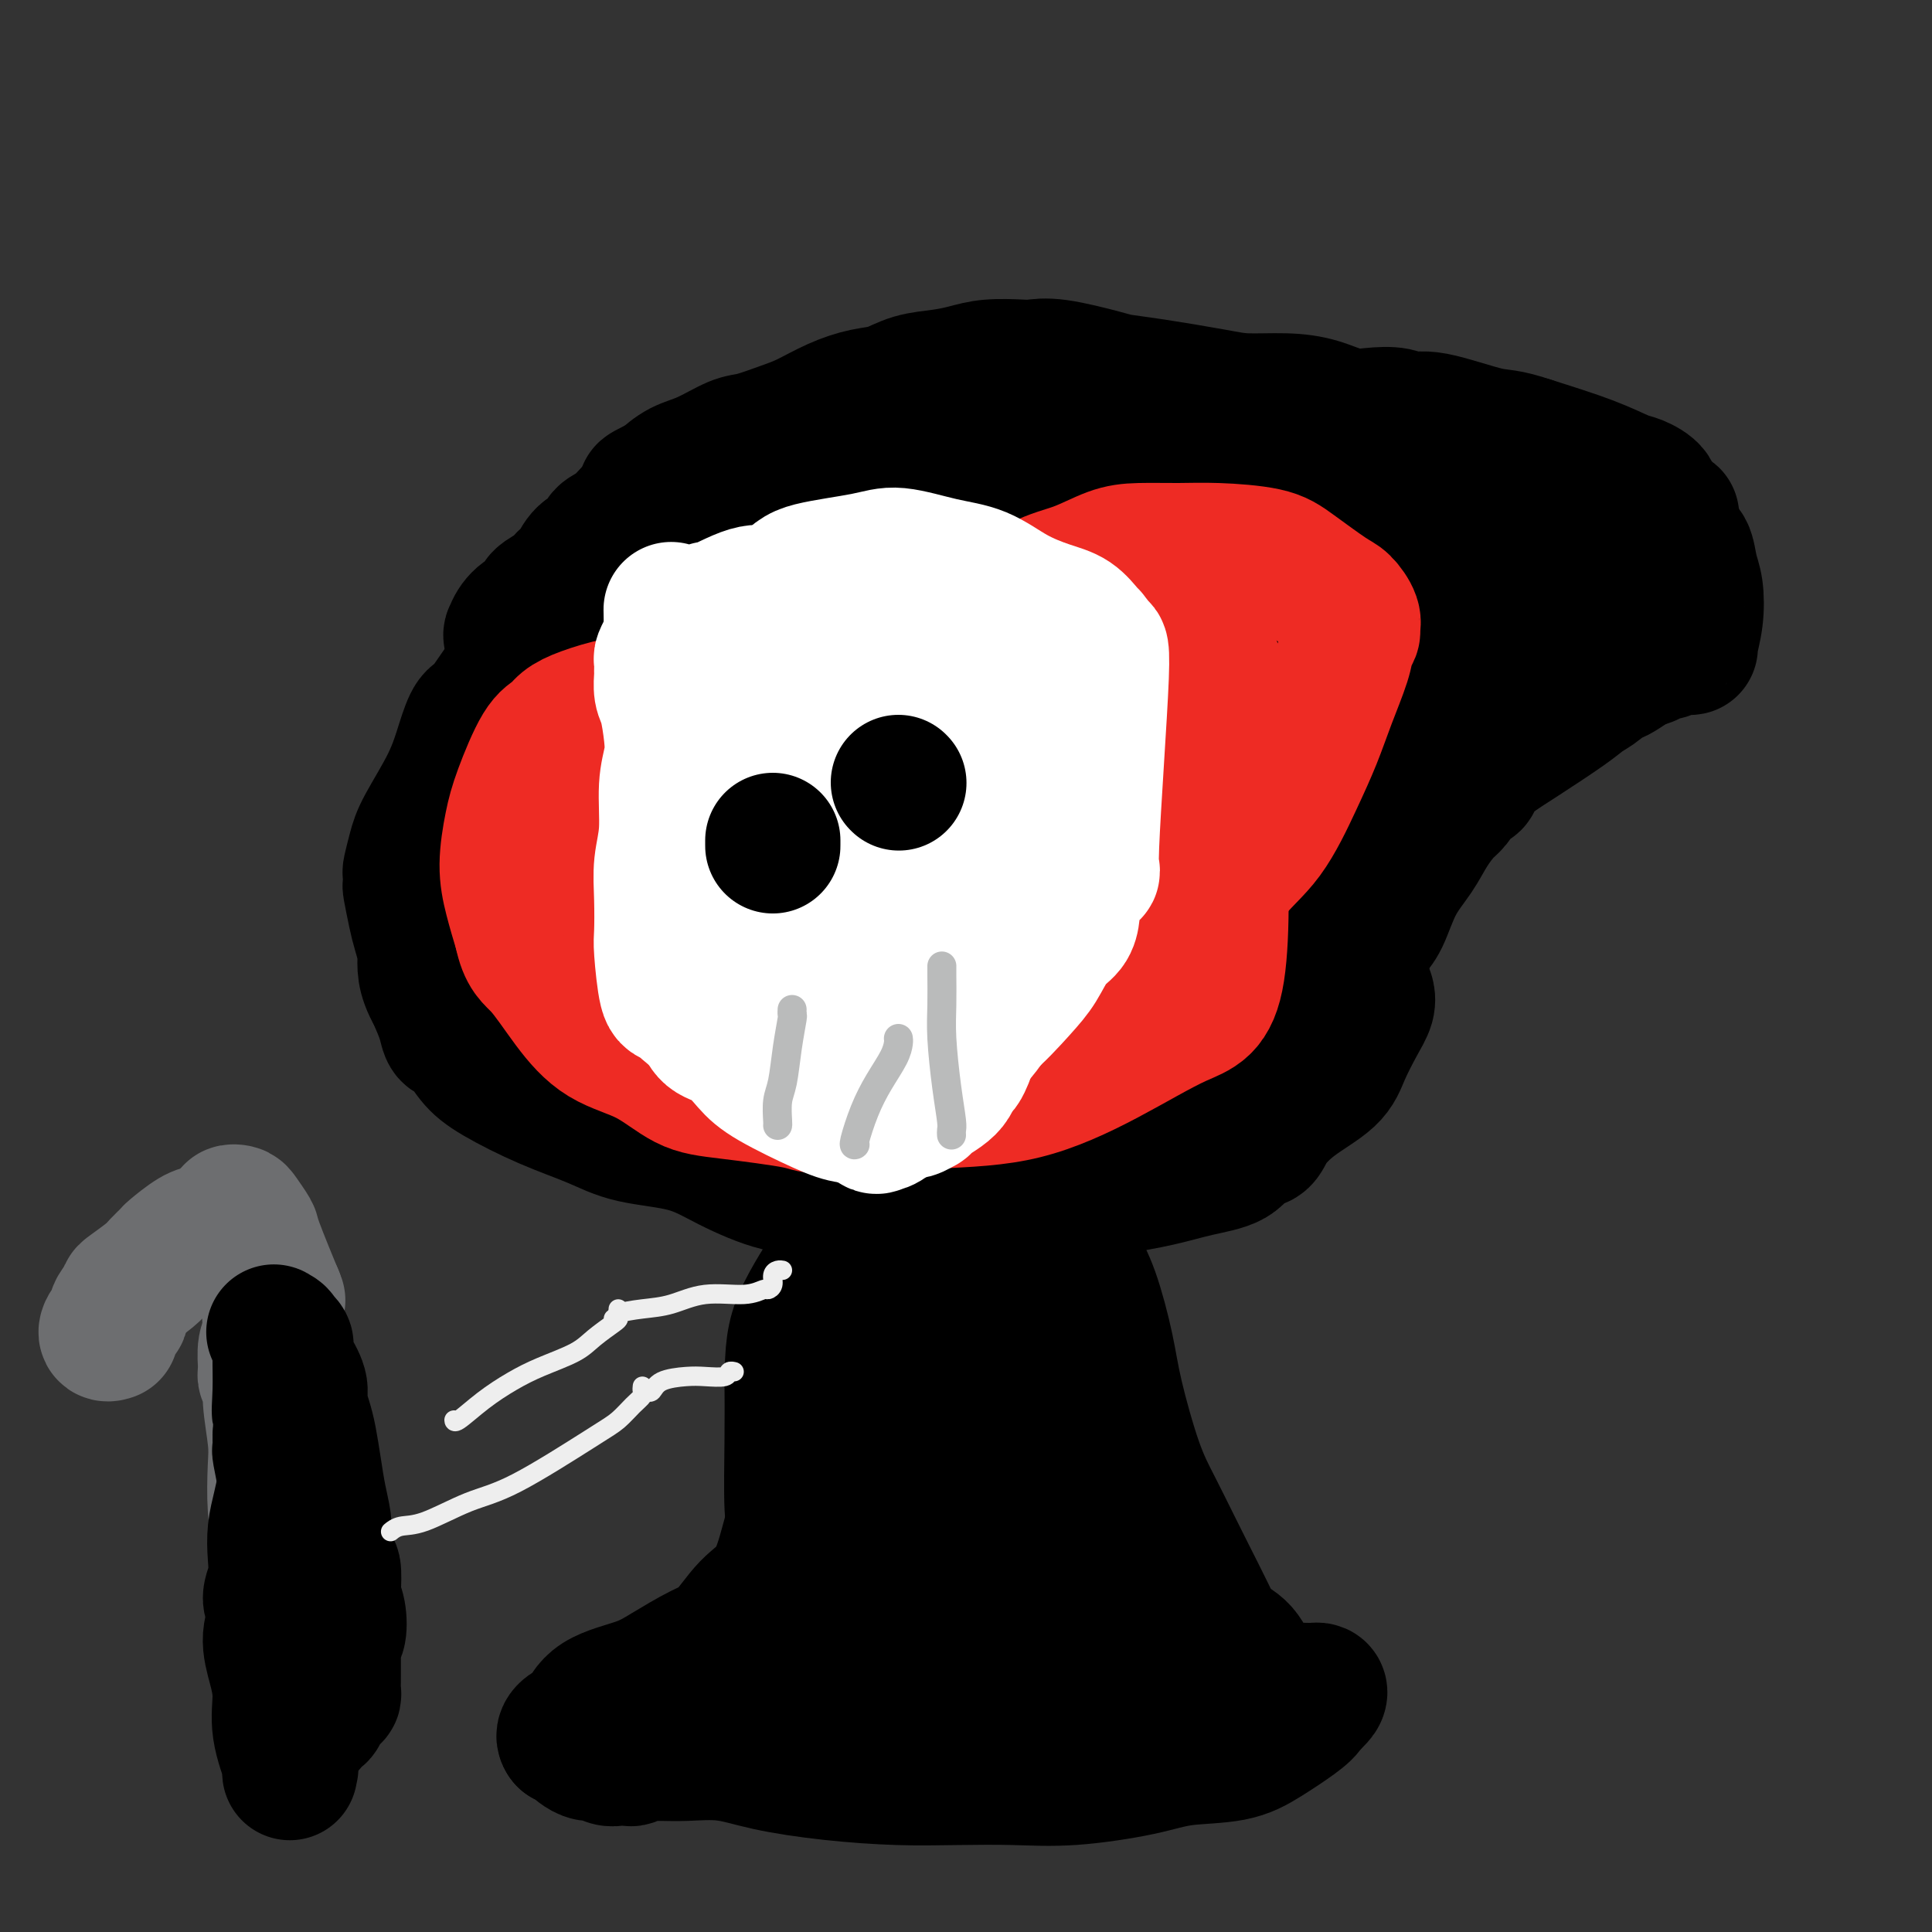 <svg viewBox='0 0 400 400' version='1.1' xmlns='http://www.w3.org/2000/svg' xmlns:xlink='http://www.w3.org/1999/xlink'><rect x="0" y="0" width="400" height="400" fill="#333333" stroke="none"/><g fill='none' stroke='#000000' stroke-width='28' stroke-linecap='round' stroke-linejoin='round'><path d='M283,206c-0.039,-0.145 -0.079,-0.291 0,0c0.079,0.291 0.276,1.017 0,2c-0.276,0.983 -1.026,2.223 -2,4c-0.974,1.777 -2.171,4.091 -3,6c-0.829,1.909 -1.290,3.413 -3,5c-1.710,1.587 -4.671,3.258 -7,5c-2.329,1.742 -4.028,3.555 -5,5c-0.972,1.445 -1.218,2.523 -2,3c-0.782,0.477 -2.100,0.354 -3,1c-0.900,0.646 -1.381,2.062 -3,3c-1.619,0.938 -4.375,1.399 -7,2c-2.625,0.601 -5.117,1.341 -8,2c-2.883,0.659 -6.155,1.235 -11,2c-4.845,0.765 -11.262,1.717 -14,2c-2.738,0.283 -1.796,-0.104 -4,0c-2.204,0.104 -7.553,0.700 -11,1c-3.447,0.300 -4.990,0.304 -7,0c-2.010,-0.304 -4.485,-0.916 -7,-1c-2.515,-0.084 -5.069,0.360 -8,0c-2.931,-0.360 -6.239,-1.524 -9,-2c-2.761,-0.476 -4.975,-0.266 -8,-1c-3.025,-0.734 -6.860,-2.414 -10,-4c-3.140,-1.586 -5.585,-3.078 -9,-4c-3.415,-0.922 -7.799,-1.274 -11,-2c-3.201,-0.726 -5.217,-1.827 -8,-3c-2.783,-1.173 -6.332,-2.417 -10,-4c-3.668,-1.583 -7.454,-3.503 -10,-5c-2.546,-1.497 -3.851,-2.570 -5,-4c-1.149,-1.430 -2.143,-3.218 -3,-4c-0.857,-0.782 -1.577,-0.557 -2,-1c-0.423,-0.443 -0.549,-1.555 -1,-3c-0.451,-1.445 -1.225,-3.222 -2,-5'/><path d='M90,206c-2.415,-4.182 -1.954,-6.138 -2,-8c-0.046,-1.862 -0.601,-3.631 -1,-5c-0.399,-1.369 -0.644,-2.339 -1,-4c-0.356,-1.661 -0.825,-4.012 -1,-5c-0.175,-0.988 -0.058,-0.612 0,-1c0.058,-0.388 0.056,-1.539 0,-2c-0.056,-0.461 -0.167,-0.232 0,-1c0.167,-0.768 0.611,-2.532 1,-4c0.389,-1.468 0.723,-2.640 2,-5c1.277,-2.360 3.499,-5.907 5,-9c1.501,-3.093 2.283,-5.733 3,-8c0.717,-2.267 1.371,-4.161 2,-5c0.629,-0.839 1.233,-0.623 3,-3c1.767,-2.377 4.695,-7.346 9,-11c4.305,-3.654 9.985,-5.992 13,-7c3.015,-1.008 3.364,-0.687 5,-1c1.636,-0.313 4.559,-1.261 10,-2c5.441,-0.739 13.401,-1.270 17,-2c3.599,-0.730 2.839,-1.660 5,-2c2.161,-0.340 7.245,-0.089 11,0c3.755,0.089 6.181,0.016 9,0c2.819,-0.016 6.031,0.024 9,0c2.969,-0.024 5.693,-0.111 8,0c2.307,0.111 4.196,0.422 7,1c2.804,0.578 6.524,1.425 9,2c2.476,0.575 3.707,0.879 7,2c3.293,1.121 8.646,3.061 14,5'/><path d='M234,131c6.659,1.788 4.808,1.259 5,2c0.192,0.741 2.427,2.751 4,4c1.573,1.249 2.483,1.737 3,3c0.517,1.263 0.642,3.302 2,5c1.358,1.698 3.949,3.054 5,4c1.051,0.946 0.562,1.481 1,3c0.438,1.519 1.804,4.020 3,7c1.196,2.980 2.222,6.439 3,9c0.778,2.561 1.307,4.226 2,7c0.693,2.774 1.549,6.659 2,9c0.451,2.341 0.498,3.139 1,6c0.502,2.861 1.458,7.786 2,10c0.542,2.214 0.671,1.718 1,2c0.329,0.282 0.859,1.344 1,2c0.141,0.656 -0.106,0.908 0,1c0.106,0.092 0.564,0.025 1,1c0.436,0.975 0.848,2.993 1,4c0.152,1.007 0.043,1.002 0,1c-0.043,-0.002 -0.022,-0.001 0,0'/><path d='M271,211c0.052,0.011 0.105,0.022 0,0c-0.105,-0.022 -0.366,-0.079 0,-1c0.366,-0.921 1.359,-2.708 2,-4c0.641,-1.292 0.931,-2.089 2,-3c1.069,-0.911 2.919,-1.934 4,-3c1.081,-1.066 1.394,-2.174 2,-3c0.606,-0.826 1.506,-1.371 2,-2c0.494,-0.629 0.582,-1.343 1,-2c0.418,-0.657 1.165,-1.258 2,-3c0.835,-1.742 1.756,-4.626 3,-7c1.244,-2.374 2.809,-4.240 4,-6c1.191,-1.760 2.007,-3.414 3,-5c0.993,-1.586 2.164,-3.103 3,-4c0.836,-0.897 1.336,-1.174 2,-2c0.664,-0.826 1.492,-2.202 2,-3c0.508,-0.798 0.697,-1.018 1,-1c0.303,0.018 0.721,0.276 1,0c0.279,-0.276 0.420,-1.085 1,-2c0.580,-0.915 1.601,-1.935 3,-3c1.399,-1.065 3.177,-2.174 6,-4c2.823,-1.826 6.692,-4.370 9,-6c2.308,-1.630 3.054,-2.348 4,-3c0.946,-0.652 2.090,-1.238 3,-2c0.910,-0.762 1.584,-1.699 2,-2c0.416,-0.301 0.574,0.034 1,0c0.426,-0.034 1.122,-0.438 2,-1c0.878,-0.562 1.939,-1.281 3,-2'/><path d='M339,137c5.990,-4.266 2.965,-1.931 2,-1c-0.965,0.931 0.130,0.460 1,0c0.870,-0.460 1.515,-0.908 2,-1c0.485,-0.092 0.808,0.171 1,0c0.192,-0.171 0.251,-0.777 1,-1c0.749,-0.223 2.187,-0.061 3,0c0.813,0.061 0.999,0.023 1,0c0.001,-0.023 -0.184,-0.031 0,-1c0.184,-0.969 0.737,-2.900 1,-5c0.263,-2.100 0.236,-4.369 0,-6c-0.236,-1.631 -0.683,-2.622 -1,-4c-0.317,-1.378 -0.506,-3.142 -1,-4c-0.494,-0.858 -1.293,-0.810 -2,-2c-0.707,-1.190 -1.323,-3.618 -2,-5c-0.677,-1.382 -1.414,-1.717 -2,-2c-0.586,-0.283 -1.022,-0.515 -1,-1c0.022,-0.485 0.500,-1.224 0,-2c-0.500,-0.776 -1.979,-1.589 -3,-2c-1.021,-0.411 -1.582,-0.418 -3,-1c-1.418,-0.582 -3.691,-1.738 -7,-3c-3.309,-1.262 -7.655,-2.631 -12,-4'/><path d='M317,92c-5.311,-1.814 -6.090,-1.348 -9,-2c-2.910,-0.652 -7.953,-2.422 -11,-3c-3.047,-0.578 -4.098,0.035 -5,0c-0.902,-0.035 -1.655,-0.717 -3,-1c-1.345,-0.283 -3.283,-0.166 -5,0c-1.717,0.166 -3.215,0.382 -5,0c-1.785,-0.382 -3.858,-1.363 -6,-2c-2.142,-0.637 -4.352,-0.930 -7,-1c-2.648,-0.070 -5.732,0.085 -8,0c-2.268,-0.085 -3.719,-0.408 -7,-1c-3.281,-0.592 -8.391,-1.451 -12,-2c-3.609,-0.549 -5.716,-0.788 -7,-1c-1.284,-0.212 -1.746,-0.397 -4,-1c-2.254,-0.603 -6.300,-1.623 -9,-2c-2.700,-0.377 -4.054,-0.112 -5,0c-0.946,0.112 -1.484,0.070 -3,0c-1.516,-0.070 -4.011,-0.170 -6,0c-1.989,0.170 -3.471,0.608 -5,1c-1.529,0.392 -3.103,0.737 -5,1c-1.897,0.263 -4.117,0.444 -6,1c-1.883,0.556 -3.428,1.485 -5,2c-1.572,0.515 -3.169,0.614 -5,1c-1.831,0.386 -3.894,1.057 -6,2c-2.106,0.943 -4.253,2.157 -6,3c-1.747,0.843 -3.093,1.313 -5,2c-1.907,0.687 -4.376,1.590 -6,2c-1.624,0.410 -2.404,0.326 -4,1c-1.596,0.674 -4.006,2.104 -6,3c-1.994,0.896 -3.570,1.256 -5,2c-1.430,0.744 -2.715,1.872 -4,3'/><path d='M137,100c-5.924,2.751 -2.733,1.629 -2,2c0.733,0.371 -0.992,2.235 -2,3c-1.008,0.765 -1.299,0.430 -2,1c-0.701,0.570 -1.812,2.043 -3,3c-1.188,0.957 -2.454,1.397 -3,2c-0.546,0.603 -0.371,1.369 -1,2c-0.629,0.631 -2.060,1.128 -3,2c-0.940,0.872 -1.388,2.121 -2,3c-0.612,0.879 -1.389,1.389 -2,2c-0.611,0.611 -1.057,1.323 -2,2c-0.943,0.677 -2.381,1.321 -3,2c-0.619,0.679 -0.417,1.395 -1,2c-0.583,0.605 -1.951,1.099 -3,2c-1.049,0.901 -1.779,2.209 -2,3c-0.221,0.791 0.066,1.065 0,1c-0.066,-0.065 -0.487,-0.469 0,-1c0.487,-0.531 1.880,-1.189 4,-2c2.120,-0.811 4.965,-1.775 10,-3c5.035,-1.225 12.260,-2.713 19,-4c6.740,-1.287 12.994,-2.375 26,-4c13.006,-1.625 32.765,-3.786 42,-5c9.235,-1.214 7.948,-1.481 15,-2c7.052,-0.519 22.443,-1.291 31,-2c8.557,-0.709 10.278,-1.354 12,-2'/><path d='M265,107c16.738,-1.926 8.583,-1.241 6,-1c-2.583,0.241 0.407,0.037 1,0c0.593,-0.037 -1.211,0.094 -1,0c0.211,-0.094 2.437,-0.414 -2,1c-4.437,1.414 -15.535,4.561 -20,6c-4.465,1.439 -2.296,1.171 -9,2c-6.704,0.829 -22.283,2.755 -33,4c-10.717,1.245 -16.574,1.809 -23,2c-6.426,0.191 -13.423,0.009 -16,0c-2.577,-0.009 -0.735,0.155 0,0c0.735,-0.155 0.363,-0.631 0,-1c-0.363,-0.369 -0.717,-0.633 0,-2c0.717,-1.367 2.505,-3.839 4,-6c1.495,-2.161 2.697,-4.012 5,-6c2.303,-1.988 5.706,-4.113 9,-6c3.294,-1.887 6.480,-3.536 9,-5c2.520,-1.464 4.375,-2.743 5,-3c0.625,-0.257 0.019,0.506 0,1c-0.019,0.494 0.547,0.717 0,2c-0.547,1.283 -2.207,3.626 -5,6c-2.793,2.374 -6.718,4.781 -12,8c-5.282,3.219 -11.922,7.251 -21,12c-9.078,4.749 -20.594,10.214 -29,14c-8.406,3.786 -13.703,5.893 -19,8'/><path d='M114,143c-12.447,5.664 -9.064,2.823 -8,2c1.064,-0.823 -0.191,0.371 -1,1c-0.809,0.629 -1.172,0.694 2,-1c3.172,-1.694 9.881,-5.146 17,-8c7.119,-2.854 14.650,-5.110 22,-8c7.350,-2.890 14.521,-6.413 25,-9c10.479,-2.587 24.268,-4.240 34,-5c9.732,-0.760 15.408,-0.629 19,0c3.592,0.629 5.101,1.756 6,2c0.899,0.244 1.189,-0.396 1,1c-0.189,1.396 -0.856,4.829 -5,9c-4.144,4.171 -11.764,9.081 -20,14c-8.236,4.919 -17.088,9.848 -30,15c-12.912,5.152 -29.883,10.529 -39,13c-9.117,2.471 -10.380,2.036 -11,2c-0.620,-0.036 -0.598,0.326 -1,0c-0.402,-0.326 -1.228,-1.339 1,-4c2.228,-2.661 7.509,-6.969 13,-11c5.491,-4.031 11.193,-7.783 17,-11c5.807,-3.217 11.721,-5.899 18,-9c6.279,-3.101 12.923,-6.623 18,-9c5.077,-2.377 8.586,-3.611 11,-4c2.414,-0.389 3.734,0.065 4,0c0.266,-0.065 -0.523,-0.651 0,0c0.523,0.651 2.357,2.538 -1,8c-3.357,5.462 -11.905,14.497 -18,20c-6.095,5.503 -9.738,7.472 -15,11c-5.262,3.528 -12.142,8.616 -17,11c-4.858,2.384 -7.692,2.065 -9,2c-1.308,-0.065 -1.088,0.124 -1,0c0.088,-0.124 0.044,-0.562 0,-1'/><path d='M146,174c-0.811,-1.326 2.163,-5.140 6,-9c3.837,-3.860 8.537,-7.765 16,-13c7.463,-5.235 17.689,-11.798 26,-17c8.311,-5.202 14.706,-9.042 23,-13c8.294,-3.958 18.485,-8.033 26,-10c7.515,-1.967 12.352,-1.824 14,-2c1.648,-0.176 0.108,-0.669 0,1c-0.108,1.669 1.217,5.501 0,10c-1.217,4.499 -4.977,9.667 -11,14c-6.023,4.333 -14.308,7.832 -20,11c-5.692,3.168 -8.789,6.004 -12,7c-3.211,0.996 -6.535,0.151 -8,0c-1.465,-0.151 -1.070,0.390 -1,0c0.070,-0.390 -0.183,-1.713 1,-5c1.183,-3.287 3.804,-8.538 7,-13c3.196,-4.462 6.967,-8.133 12,-12c5.033,-3.867 11.328,-7.928 16,-12c4.672,-4.072 7.722,-8.154 21,-9c13.278,-0.846 36.784,1.542 46,3c9.216,1.458 4.144,1.984 3,3c-1.144,1.016 1.642,2.521 1,6c-0.642,3.479 -4.711,8.933 -10,13c-5.289,4.067 -11.798,6.747 -20,10c-8.202,3.253 -18.095,7.081 -27,10c-8.905,2.919 -16.821,4.931 -23,6c-6.179,1.069 -10.623,1.195 -13,1c-2.377,-0.195 -2.689,-0.712 -3,-1c-0.311,-0.288 -0.622,-0.347 0,-3c0.622,-2.653 2.178,-7.901 6,-13c3.822,-5.099 9.911,-10.050 16,-15'/><path d='M238,122c7.456,-5.504 18.097,-11.764 23,-15c4.903,-3.236 4.069,-3.446 7,-4c2.931,-0.554 9.627,-1.450 12,-2c2.373,-0.550 0.422,-0.754 0,0c-0.422,0.754 0.685,2.468 1,5c0.315,2.532 -0.162,5.884 -3,10c-2.838,4.116 -8.038,8.997 -13,14c-4.962,5.003 -9.684,10.127 -14,14c-4.316,3.873 -8.224,6.497 -11,8c-2.776,1.503 -4.421,1.887 -5,2c-0.579,0.113 -0.093,-0.046 0,-1c0.093,-0.954 -0.208,-2.704 3,-6c3.208,-3.296 9.925,-8.136 15,-12c5.075,-3.864 8.507,-6.750 16,-11c7.493,-4.250 19.045,-9.863 26,-13c6.955,-3.137 9.312,-3.798 11,-4c1.688,-0.202 2.706,0.053 3,0c0.294,-0.053 -0.136,-0.416 0,0c0.136,0.416 0.837,1.611 -1,6c-1.837,4.389 -6.210,11.971 -14,21c-7.790,9.029 -18.995,19.504 -23,23c-4.005,3.496 -0.810,0.013 0,-1c0.810,-1.013 -0.764,0.444 0,-1c0.764,-1.444 3.865,-5.790 8,-10c4.135,-4.210 9.304,-8.283 14,-12c4.696,-3.717 8.918,-7.078 13,-10c4.082,-2.922 8.023,-5.406 11,-7c2.977,-1.594 4.988,-2.297 7,-3'/><path d='M324,113c5.022,-3.567 2.076,-2.485 1,-2c-1.076,0.485 -0.284,0.373 0,1c0.284,0.627 0.058,1.994 0,4c-0.058,2.006 0.051,4.653 -2,9c-2.051,4.347 -6.262,10.395 -8,13c-1.738,2.605 -1.002,1.768 -1,2c0.002,0.232 -0.731,1.531 -1,2c-0.269,0.469 -0.073,0.106 0,-1c0.073,-1.106 0.023,-2.954 2,-6c1.977,-3.046 5.983,-7.291 9,-11c3.017,-3.709 5.047,-6.883 9,-10c3.953,-3.117 9.830,-6.178 12,-7c2.170,-0.822 0.633,0.595 0,1c-0.633,0.405 -0.363,-0.201 0,0c0.363,0.201 0.817,1.209 -3,5c-3.817,3.791 -11.906,10.363 -19,16c-7.094,5.637 -13.192,10.338 -22,16c-8.808,5.662 -20.325,12.286 -31,19c-10.675,6.714 -20.508,13.520 -30,20c-9.492,6.480 -18.643,12.635 -25,18c-6.357,5.365 -9.919,9.939 -13,13c-3.081,3.061 -5.682,4.607 -6,5c-0.318,0.393 1.647,-0.369 4,-3c2.353,-2.631 5.095,-7.131 9,-12c3.905,-4.869 8.973,-10.105 15,-16c6.027,-5.895 13.014,-12.447 20,-19'/><path d='M244,170c10.974,-10.225 14.409,-10.789 18,-12c3.591,-1.211 7.337,-3.070 9,-4c1.663,-0.930 1.241,-0.930 1,-1c-0.241,-0.070 -0.302,-0.210 0,1c0.302,1.210 0.967,3.770 -1,9c-1.967,5.230 -6.567,13.129 -11,21c-4.433,7.871 -8.698,15.715 -13,22c-4.302,6.285 -8.639,11.011 -13,15c-4.361,3.989 -8.744,7.242 -12,9c-3.256,1.758 -5.384,2.021 -6,2c-0.616,-0.021 0.281,-0.327 0,0c-0.281,0.327 -1.741,1.285 2,-4c3.741,-5.285 12.683,-16.814 17,-22c4.317,-5.186 4.008,-4.031 7,-6c2.992,-1.969 9.285,-7.064 15,-11c5.715,-3.936 10.853,-6.715 14,-8c3.147,-1.285 4.304,-1.077 5,-1c0.696,0.077 0.933,0.023 1,0c0.067,-0.023 -0.034,-0.017 0,1c0.034,1.017 0.205,3.044 -4,7c-4.205,3.956 -12.786,9.843 -18,14c-5.214,4.157 -7.060,6.586 -17,9c-9.940,2.414 -27.972,4.814 -40,6c-12.028,1.186 -18.050,1.157 -24,0c-5.950,-1.157 -11.827,-3.441 -15,-5c-3.173,-1.559 -3.643,-2.393 -4,-3c-0.357,-0.607 -0.601,-0.987 0,-3c0.601,-2.013 2.046,-5.657 5,-9c2.954,-3.343 7.415,-6.384 12,-10c4.585,-3.616 9.292,-7.808 14,-12'/><path d='M186,175c6.872,-4.799 11.052,-5.796 15,-7c3.948,-1.204 7.665,-2.616 9,-3c1.335,-0.384 0.287,0.261 1,0c0.713,-0.261 3.187,-1.429 2,2c-1.187,3.429 -6.037,11.455 -11,17c-4.963,5.545 -10.041,8.608 -16,13c-5.959,4.392 -12.799,10.114 -20,14c-7.201,3.886 -14.762,5.937 -22,7c-7.238,1.063 -14.154,1.140 -18,1c-3.846,-0.140 -4.623,-0.497 -5,-1c-0.377,-0.503 -0.354,-1.154 0,-3c0.354,-1.846 1.038,-4.889 3,-9c1.962,-4.111 5.202,-9.290 10,-14c4.798,-4.710 11.154,-8.952 17,-13c5.846,-4.048 11.181,-7.901 22,-12c10.819,-4.099 27.123,-8.445 38,-10c10.877,-1.555 16.326,-0.319 20,1c3.674,1.319 5.571,2.723 6,6c0.429,3.277 -0.610,8.429 -2,12c-1.390,3.571 -3.131,5.562 -8,10c-4.869,4.438 -12.865,11.322 -21,17c-8.135,5.678 -16.409,10.151 -25,12c-8.591,1.849 -17.498,1.075 -26,0c-8.502,-1.075 -16.599,-2.453 -22,-4c-5.401,-1.547 -8.107,-3.265 -10,-4c-1.893,-0.735 -2.972,-0.488 -3,-3c-0.028,-2.512 0.995,-7.784 1,-10c0.005,-2.216 -1.009,-1.378 3,-5c4.009,-3.622 13.041,-11.706 19,-17c5.959,-5.294 8.845,-7.798 12,-10c3.155,-2.202 6.577,-4.101 10,-6'/><path d='M165,156c7.205,-5.416 4.717,-2.457 4,-1c-0.717,1.457 0.337,1.411 1,3c0.663,1.589 0.935,4.811 0,8c-0.935,3.189 -3.077,6.344 -6,10c-2.923,3.656 -6.626,7.815 -10,11c-3.374,3.185 -6.418,5.398 -9,7c-2.582,1.602 -4.703,2.594 -6,3c-1.297,0.406 -1.771,0.225 -2,0c-0.229,-0.225 -0.214,-0.494 0,-1c0.214,-0.506 0.629,-1.249 0,-3c-0.629,-1.751 -2.300,-4.509 -3,-7c-0.700,-2.491 -0.429,-4.714 -1,-7c-0.571,-2.286 -1.984,-4.633 -2,-8c-0.016,-3.367 1.365,-7.753 2,-9c0.635,-1.247 0.524,0.644 1,2c0.476,1.356 1.539,2.177 -1,7c-2.539,4.823 -8.680,13.649 -13,18c-4.320,4.351 -6.820,4.229 -9,5c-2.180,0.771 -4.039,2.437 -5,3c-0.961,0.563 -1.025,0.024 -1,0c0.025,-0.024 0.138,0.469 0,0c-0.138,-0.469 -0.526,-1.899 0,-4c0.526,-2.101 1.966,-4.872 3,-7c1.034,-2.128 1.663,-3.611 3,-6c1.337,-2.389 3.382,-5.682 5,-8c1.618,-2.318 2.809,-3.659 4,-5'/><path d='M120,167c2.083,-2.886 1.290,-0.603 1,0c-0.290,0.603 -0.077,-0.476 0,0c0.077,0.476 0.020,2.507 0,4c-0.020,1.493 -0.001,2.446 0,3c0.001,0.554 -0.015,0.707 0,1c0.015,0.293 0.062,0.726 0,1c-0.062,0.274 -0.234,0.391 0,-1c0.234,-1.391 0.874,-4.289 2,-8c1.126,-3.711 2.737,-8.236 5,-13c2.263,-4.764 5.176,-9.766 9,-15c3.824,-5.234 8.558,-10.698 17,-17c8.442,-6.302 20.591,-13.440 30,-18c9.409,-4.560 16.076,-6.542 23,-8c6.924,-1.458 14.104,-2.392 22,-3c7.896,-0.608 16.507,-0.891 23,-1c6.493,-0.109 10.866,-0.045 13,0c2.134,0.045 2.028,0.069 2,0c-0.028,-0.069 0.022,-0.233 0,1c-0.022,1.233 -0.115,3.861 0,6c0.115,2.139 0.439,3.789 -1,6c-1.439,2.211 -4.639,4.982 -7,7c-2.361,2.018 -3.883,3.283 -7,5c-3.117,1.717 -7.830,3.885 -12,5c-4.170,1.115 -7.797,1.178 -11,1c-3.203,-0.178 -5.983,-0.597 -7,-1c-1.017,-0.403 -0.273,-0.788 0,-1c0.273,-0.212 0.073,-0.249 0,-1c-0.073,-0.751 -0.021,-2.214 0,-4c0.021,-1.786 0.010,-3.893 0,-6'/><path d='M222,110c2.094,-3.985 7.329,-7.948 10,-10c2.671,-2.052 2.777,-2.192 3,-2c0.223,0.192 0.563,0.718 1,1c0.437,0.282 0.971,0.321 1,2c0.029,1.679 -0.448,4.999 -2,10c-1.552,5.001 -4.178,11.682 -8,19c-3.822,7.318 -8.838,15.271 -13,23c-4.162,7.729 -7.468,15.233 -10,22c-2.532,6.767 -4.290,12.797 -5,16c-0.710,3.203 -0.374,3.580 0,4c0.374,0.420 0.784,0.883 1,1c0.216,0.117 0.236,-0.112 1,0c0.764,0.112 2.271,0.566 11,-2c8.729,-2.566 24.679,-8.151 36,-11c11.321,-2.849 18.011,-2.963 23,-3c4.989,-0.037 8.276,0.002 10,0c1.724,-0.002 1.884,-0.046 2,0c0.116,0.046 0.189,0.183 0,0c-0.189,-0.183 -0.638,-0.686 -2,1c-1.362,1.686 -3.636,5.561 -6,9c-2.364,3.439 -4.819,6.443 -7,10c-2.181,3.557 -4.087,7.667 -7,11c-2.913,3.333 -6.833,5.889 -10,8c-3.167,2.111 -5.580,3.776 -7,5c-1.420,1.224 -1.847,2.008 -2,2c-0.153,-0.008 -0.031,-0.806 0,-1c0.031,-0.194 -0.030,0.217 1,-1c1.030,-1.217 3.151,-4.062 5,-7c1.849,-2.938 3.424,-5.969 5,-9'/><path d='M253,208c2.562,-3.907 3.468,-4.674 4,-6c0.532,-1.326 0.692,-3.211 1,-4c0.308,-0.789 0.766,-0.484 1,0c0.234,0.484 0.244,1.146 0,2c-0.244,0.854 -0.742,1.901 -3,4c-2.258,2.099 -6.277,5.252 -10,8c-3.723,2.748 -7.149,5.092 -13,7c-5.851,1.908 -14.126,3.381 -20,5c-5.874,1.619 -9.347,3.386 -18,4c-8.653,0.614 -22.485,0.077 -32,-1c-9.515,-1.077 -14.713,-2.694 -18,-4c-3.287,-1.306 -4.665,-2.300 -5,-3c-0.335,-0.700 0.372,-1.107 0,-1c-0.372,0.107 -1.822,0.727 0,0c1.822,-0.727 6.916,-2.803 10,-4c3.084,-1.197 4.157,-1.516 7,-2c2.843,-0.484 7.454,-1.135 11,-1c3.546,0.135 6.026,1.055 10,2c3.974,0.945 9.443,1.915 13,3c3.557,1.085 5.203,2.285 6,3c0.797,0.715 0.747,0.943 1,1c0.253,0.057 0.809,-0.058 0,1c-0.809,1.058 -2.984,3.290 -5,5c-2.016,1.710 -3.872,2.897 -7,4c-3.128,1.103 -7.529,2.120 -11,3c-3.471,0.880 -6.011,1.621 -8,2c-1.989,0.379 -3.425,0.394 -4,0c-0.575,-0.394 -0.287,-1.197 0,-2'/><path d='M163,234c-0.667,-0.333 -0.333,-0.167 0,0'/><path d='M219,253c0.352,0.455 0.703,0.909 1,1c0.297,0.091 0.539,-0.182 1,1c0.461,1.182 1.141,3.819 2,6c0.859,2.181 1.898,3.907 3,7c1.102,3.093 2.266,7.555 3,11c0.734,3.445 1.038,5.874 2,10c0.962,4.126 2.582,9.951 4,14c1.418,4.049 2.633,6.324 4,9c1.367,2.676 2.887,5.753 4,8c1.113,2.247 1.820,3.663 3,6c1.180,2.337 2.832,5.596 4,8c1.168,2.404 1.850,3.954 3,5c1.150,1.046 2.768,1.587 4,3c1.232,1.413 2.078,3.699 3,5c0.922,1.301 1.921,1.617 3,2c1.079,0.383 2.240,0.834 3,1c0.760,0.166 1.119,0.047 2,0c0.881,-0.047 2.283,-0.021 3,0c0.717,0.021 0.749,0.037 1,0c0.251,-0.037 0.721,-0.125 1,0c0.279,0.125 0.365,0.464 0,1c-0.365,0.536 -1.183,1.268 -2,2'/><path d='M271,353c-0.393,0.947 -1.374,1.814 -3,3c-1.626,1.186 -3.897,2.689 -6,4c-2.103,1.311 -4.038,2.428 -7,3c-2.962,0.572 -6.952,0.598 -10,1c-3.048,0.402 -5.155,1.180 -9,2c-3.845,0.820 -9.429,1.681 -14,2c-4.571,0.319 -8.131,0.094 -12,0c-3.869,-0.094 -8.047,-0.057 -12,0c-3.953,0.057 -7.680,0.135 -12,0c-4.320,-0.135 -9.233,-0.481 -14,-1c-4.767,-0.519 -9.390,-1.211 -13,-2c-3.610,-0.789 -6.209,-1.677 -9,-2c-2.791,-0.323 -5.774,-0.083 -8,0c-2.226,0.083 -3.695,0.008 -5,0c-1.305,-0.008 -2.447,0.050 -3,0c-0.553,-0.050 -0.518,-0.209 -1,0c-0.482,0.209 -1.480,0.784 -2,1c-0.520,0.216 -0.562,0.073 -1,0c-0.438,-0.073 -1.273,-0.075 -2,0c-0.727,0.075 -1.347,0.228 -2,0c-0.653,-0.228 -1.341,-0.835 -2,-1c-0.659,-0.165 -1.291,0.114 -2,0c-0.709,-0.114 -1.497,-0.619 -2,-1c-0.503,-0.381 -0.723,-0.638 -1,-1c-0.277,-0.362 -0.613,-0.828 -1,-1c-0.387,-0.172 -0.825,-0.049 -1,0c-0.175,0.049 -0.088,0.025 0,0'/><path d='M117,360c-1.064,-1.292 1.777,-2.522 3,-3c1.223,-0.478 0.830,-0.204 1,-1c0.170,-0.796 0.904,-2.660 3,-4c2.096,-1.340 5.553,-2.154 8,-3c2.447,-0.846 3.883,-1.723 6,-3c2.117,-1.277 4.913,-2.952 7,-4c2.087,-1.048 3.464,-1.468 5,-3c1.536,-1.532 3.231,-4.176 5,-6c1.769,-1.824 3.612,-2.827 5,-5c1.388,-2.173 2.322,-5.514 3,-8c0.678,-2.486 1.098,-4.115 2,-7c0.902,-2.885 2.284,-7.024 3,-10c0.716,-2.976 0.767,-4.788 1,-7c0.233,-2.212 0.650,-4.824 1,-9c0.350,-4.176 0.633,-9.914 1,-13c0.367,-3.086 0.816,-3.518 1,-5c0.184,-1.482 0.102,-4.012 0,-6c-0.102,-1.988 -0.223,-3.432 0,-5c0.223,-1.568 0.792,-3.260 1,-5c0.208,-1.740 0.056,-3.528 0,-4c-0.056,-0.472 -0.015,0.373 0,0c0.015,-0.373 0.004,-1.964 0,0c-0.004,1.964 -0.002,7.482 0,13'/><path d='M173,262c-0.396,4.833 -1.385,10.416 -2,16c-0.615,5.584 -0.858,11.169 -1,16c-0.142,4.831 -0.185,8.908 0,13c0.185,4.092 0.599,8.199 1,12c0.401,3.801 0.788,7.295 1,10c0.212,2.705 0.249,4.620 1,6c0.751,1.380 2.216,2.224 3,3c0.784,0.776 0.887,1.485 1,2c0.113,0.515 0.237,0.834 1,1c0.763,0.166 2.166,0.177 4,0c1.834,-0.177 4.098,-0.541 6,-1c1.902,-0.459 3.442,-1.014 7,-2c3.558,-0.986 9.135,-2.404 13,-3c3.865,-0.596 6.020,-0.370 8,-1c1.980,-0.630 3.785,-2.117 5,-3c1.215,-0.883 1.838,-1.163 2,-2c0.162,-0.837 -0.138,-2.230 0,-4c0.138,-1.770 0.713,-3.918 1,-7c0.287,-3.082 0.284,-7.100 0,-11c-0.284,-3.900 -0.851,-7.682 -2,-12c-1.149,-4.318 -2.881,-9.171 -4,-13c-1.119,-3.829 -1.626,-6.634 -3,-10c-1.374,-3.366 -3.616,-7.294 -5,-9c-1.384,-1.706 -1.911,-1.190 -2,-1c-0.089,0.190 0.260,0.054 0,1c-0.260,0.946 -1.130,2.973 -2,5'/><path d='M206,268c-1.198,2.147 -2.194,5.016 -3,9c-0.806,3.984 -1.422,9.085 -3,13c-1.578,3.915 -4.118,6.646 -5,13c-0.882,6.354 -0.105,16.331 0,21c0.105,4.669 -0.462,4.028 0,6c0.462,1.972 1.953,6.555 3,9c1.047,2.445 1.652,2.752 2,3c0.348,0.248 0.440,0.436 1,1c0.560,0.564 1.587,1.503 2,2c0.413,0.497 0.213,0.551 1,0c0.787,-0.551 2.561,-1.708 4,-3c1.439,-1.292 2.543,-2.719 3,-3c0.457,-0.281 0.266,0.584 2,-4c1.734,-4.584 5.394,-14.615 7,-19c1.606,-4.385 1.160,-3.122 1,-4c-0.160,-0.878 -0.033,-3.897 0,-6c0.033,-2.103 -0.028,-3.289 0,-4c0.028,-0.711 0.145,-0.945 0,-1c-0.145,-0.055 -0.553,0.070 -1,0c-0.447,-0.070 -0.932,-0.333 -2,0c-1.068,0.333 -2.717,1.263 -5,3c-2.283,1.737 -5.199,4.280 -9,6c-3.801,1.720 -8.485,2.616 -13,4c-4.515,1.384 -8.860,3.257 -13,4c-4.140,0.743 -8.076,0.356 -10,0c-1.924,-0.356 -1.836,-0.681 -2,-1c-0.164,-0.319 -0.580,-0.632 -1,-1c-0.420,-0.368 -0.844,-0.791 -1,-4c-0.156,-3.209 -0.045,-9.202 0,-14c0.045,-4.798 0.022,-8.399 0,-12'/><path d='M164,286c0.089,-6.337 0.310,-9.179 2,-13c1.690,-3.821 4.849,-8.621 7,-12c2.151,-3.379 3.295,-5.336 5,-7c1.705,-1.664 3.972,-3.035 6,-4c2.028,-0.965 3.818,-1.523 5,-2c1.182,-0.477 1.755,-0.872 2,-1c0.245,-0.128 0.160,0.013 0,0c-0.160,-0.013 -0.397,-0.180 0,1c0.397,1.180 1.426,3.705 2,7c0.574,3.295 0.691,7.359 1,11c0.309,3.641 0.809,6.860 1,11c0.191,4.140 0.073,9.200 0,13c-0.073,3.800 -0.102,6.338 -2,13c-1.898,6.662 -5.667,17.446 -7,22c-1.333,4.554 -0.231,2.877 0,2c0.231,-0.877 -0.408,-0.955 0,-2c0.408,-1.045 1.864,-3.058 3,-6c1.136,-2.942 1.952,-6.812 3,-10c1.048,-3.188 2.329,-5.692 3,-10c0.671,-4.308 0.732,-10.419 1,-14c0.268,-3.581 0.741,-4.632 1,-5c0.259,-0.368 0.302,-0.052 0,0c-0.302,0.052 -0.948,-0.160 -1,0c-0.052,0.160 0.491,0.692 -1,3c-1.491,2.308 -5.017,6.391 -8,10c-2.983,3.609 -5.424,6.746 -8,10c-2.576,3.254 -5.288,6.627 -8,10'/><path d='M171,313c-5.396,6.510 -5.887,6.284 -7,8c-1.113,1.716 -2.848,5.373 -4,9c-1.152,3.627 -1.720,7.223 -2,9c-0.280,1.777 -0.272,1.736 0,2c0.272,0.264 0.809,0.832 1,1c0.191,0.168 0.036,-0.063 0,0c-0.036,0.063 0.045,0.422 0,1c-0.045,0.578 -0.217,1.376 0,2c0.217,0.624 0.825,1.073 1,2c0.175,0.927 -0.081,2.333 0,3c0.081,0.667 0.501,0.594 1,1c0.499,0.406 1.078,1.290 2,2c0.922,0.710 2.186,1.247 3,2c0.814,0.753 1.177,1.724 6,1c4.823,-0.724 14.105,-3.142 18,-4c3.895,-0.858 2.402,-0.155 5,-1c2.598,-0.845 9.287,-3.238 12,-4c2.713,-0.762 1.452,0.107 4,-1c2.548,-1.107 8.907,-4.192 13,-6c4.093,-1.808 5.920,-2.341 7,-3c1.080,-0.659 1.413,-1.445 2,-2c0.587,-0.555 1.427,-0.880 2,-1c0.573,-0.120 0.878,-0.034 1,0c0.122,0.034 0.061,0.017 0,0'/><path d='M236,334c6.226,-1.757 1.290,2.352 -1,4c-2.290,1.648 -1.934,0.836 -2,1c-0.066,0.164 -0.554,1.304 -1,2c-0.446,0.696 -0.851,0.946 -1,1c-0.149,0.054 -0.043,-0.090 0,0c0.043,0.090 0.022,0.414 0,1c-0.022,0.586 -0.046,1.435 0,2c0.046,0.565 0.163,0.845 0,1c-0.163,0.155 -0.605,0.186 -1,1c-0.395,0.814 -0.741,2.411 -1,3c-0.259,0.589 -0.431,0.171 -1,0c-0.569,-0.171 -1.537,-0.096 -2,0c-0.463,0.096 -0.423,0.211 -1,0c-0.577,-0.211 -1.771,-0.749 -3,-2c-1.229,-1.251 -2.494,-3.215 -3,-4c-0.506,-0.785 -0.253,-0.393 0,0'/></g>
<g fill='none' stroke='#6D6E70' stroke-width='28' stroke-linecap='round' stroke-linejoin='round'><path d='M60,365c-0.002,0.058 -0.005,0.115 0,-1c0.005,-1.115 0.016,-3.404 0,-6c-0.016,-2.596 -0.060,-5.499 0,-8c0.060,-2.501 0.223,-4.601 0,-7c-0.223,-2.399 -0.830,-5.096 -1,-8c-0.170,-2.904 0.099,-6.016 0,-9c-0.099,-2.984 -0.567,-5.841 -1,-8c-0.433,-2.159 -0.833,-3.619 -1,-6c-0.167,-2.381 -0.101,-5.685 0,-8c0.101,-2.315 0.237,-3.643 0,-6c-0.237,-2.357 -0.848,-5.742 -1,-8c-0.152,-2.258 0.156,-3.390 0,-4c-0.156,-0.610 -0.775,-0.699 -1,-1c-0.225,-0.301 -0.057,-0.816 0,-1c0.057,-0.184 0.001,-0.038 0,0c-0.001,0.038 0.051,-0.031 0,-1c-0.051,-0.969 -0.206,-2.838 0,-4c0.206,-1.162 0.773,-1.618 1,-2c0.227,-0.382 0.113,-0.691 0,-1'/><path d='M56,276c-0.623,-14.165 -0.181,-5.078 0,-2c0.181,3.078 0.101,0.145 0,-1c-0.101,-1.145 -0.223,-0.503 0,-1c0.223,-0.497 0.791,-2.134 1,-3c0.209,-0.866 0.060,-0.962 0,-1c-0.060,-0.038 -0.030,-0.019 0,0'/><path d='M57,268c0.437,1.064 0.875,2.127 0,0c-0.875,-2.127 -3.062,-7.446 -4,-10c-0.938,-2.554 -0.628,-2.343 -1,-3c-0.372,-0.657 -1.425,-2.184 -2,-3c-0.575,-0.816 -0.671,-0.923 -1,-1c-0.329,-0.077 -0.890,-0.125 -1,0c-0.110,0.125 0.233,0.422 0,1c-0.233,0.578 -1.041,1.435 -2,2c-0.959,0.565 -2.067,0.837 -3,1c-0.933,0.163 -1.690,0.216 -3,1c-1.310,0.784 -3.174,2.298 -4,3c-0.826,0.702 -0.613,0.593 -1,1c-0.387,0.407 -1.374,1.330 -2,2c-0.626,0.670 -0.889,1.087 -2,2c-1.111,0.913 -3.068,2.323 -4,3c-0.932,0.677 -0.838,0.622 -1,1c-0.162,0.378 -0.581,1.189 -1,2'/><path d='M25,270c-2.220,2.530 -0.269,1.855 0,2c0.269,0.145 -1.144,1.111 -2,2c-0.856,0.889 -1.153,1.701 -1,2c0.153,0.299 0.758,0.085 1,0c0.242,-0.085 0.121,-0.043 0,0'/></g>
<g fill='none' stroke='#000000' stroke-width='28' stroke-linecap='round' stroke-linejoin='round'><path d='M60,367c-0.062,-0.475 -0.124,-0.950 0,-1c0.124,-0.050 0.435,0.326 0,-1c-0.435,-1.326 -1.614,-4.354 -2,-7c-0.386,-2.646 0.021,-4.910 0,-7c-0.021,-2.090 -0.471,-4.007 -1,-6c-0.529,-1.993 -1.136,-4.062 -1,-6c0.136,-1.938 1.017,-3.746 1,-5c-0.017,-1.254 -0.930,-1.954 -1,-3c-0.070,-1.046 0.703,-2.436 1,-4c0.297,-1.564 0.118,-3.300 0,-5c-0.118,-1.700 -0.175,-3.364 0,-5c0.175,-1.636 0.583,-3.243 1,-5c0.417,-1.757 0.844,-3.664 1,-5c0.156,-1.336 0.042,-2.102 0,-3c-0.042,-0.898 -0.011,-1.928 0,-3c0.011,-1.072 0.003,-2.185 0,-3c-0.003,-0.815 -0.001,-1.332 0,-2c0.001,-0.668 0.000,-1.488 0,-2c-0.000,-0.512 -0.000,-0.718 0,-1c0.000,-0.282 0.000,-0.641 0,-1'/><path d='M59,292c0.237,-7.126 -0.672,-1.440 -1,0c-0.328,1.440 -0.076,-1.367 0,-4c0.076,-2.633 -0.025,-5.091 0,-7c0.025,-1.909 0.175,-3.270 0,-4c-0.175,-0.730 -0.674,-0.830 -1,-1c-0.326,-0.170 -0.478,-0.409 0,0c0.478,0.409 1.586,1.468 2,2c0.414,0.532 0.135,0.539 0,1c-0.135,0.461 -0.124,1.376 0,2c0.124,0.624 0.362,0.958 1,2c0.638,1.042 1.677,2.790 2,4c0.323,1.210 -0.068,1.880 0,3c0.068,1.120 0.596,2.691 1,4c0.404,1.309 0.683,2.356 1,4c0.317,1.644 0.673,3.884 1,6c0.327,2.116 0.627,4.108 1,6c0.373,1.892 0.821,3.683 1,5c0.179,1.317 0.090,2.158 0,3'/><path d='M67,318c1.348,6.554 0.217,2.437 0,2c-0.217,-0.437 0.481,2.804 1,4c0.519,1.196 0.858,0.345 1,1c0.142,0.655 0.087,2.815 0,4c-0.087,1.185 -0.205,1.396 0,2c0.205,0.604 0.735,1.600 1,3c0.265,1.400 0.267,3.204 0,4c-0.267,0.796 -0.804,0.584 -1,1c-0.196,0.416 -0.053,1.460 0,2c0.053,0.540 0.014,0.578 0,1c-0.014,0.422 -0.004,1.230 0,2c0.004,0.770 0.002,1.503 0,2c-0.002,0.497 -0.004,0.759 0,1c0.004,0.241 0.012,0.460 0,1c-0.012,0.540 -0.045,1.402 0,2c0.045,0.598 0.169,0.934 0,1c-0.169,0.066 -0.632,-0.137 -1,0c-0.368,0.137 -0.642,0.614 -1,1c-0.358,0.386 -0.799,0.682 -1,1c-0.201,0.318 -0.162,0.660 0,1c0.162,0.340 0.445,0.679 0,1c-0.445,0.321 -1.620,0.625 -2,1c-0.380,0.375 0.034,0.821 0,1c-0.034,0.179 -0.517,0.089 -1,0'/><path d='M63,357c-1.111,0.315 -0.890,-2.398 -1,-6c-0.110,-3.602 -0.552,-8.094 -1,-11c-0.448,-2.906 -0.901,-4.224 -1,-6c-0.099,-1.776 0.155,-4.008 0,-5c-0.155,-0.992 -0.720,-0.745 -1,-1c-0.280,-0.255 -0.275,-1.011 0,-1c0.275,0.011 0.820,0.790 1,0c0.180,-0.790 -0.003,-3.149 0,-5c0.003,-1.851 0.193,-3.194 0,-5c-0.193,-1.806 -0.770,-4.076 -1,-6c-0.230,-1.924 -0.114,-3.503 0,-4c0.114,-0.497 0.227,0.087 0,-1c-0.227,-1.087 -0.793,-3.847 -1,-5c-0.207,-1.153 -0.056,-0.701 0,-1c0.056,-0.299 0.015,-1.350 0,-2c-0.015,-0.650 -0.004,-0.900 0,-1c0.004,-0.100 0.002,-0.050 0,0'/></g>
<g fill='none' stroke='#EEEEEE' stroke-width='4' stroke-linecap='round' stroke-linejoin='round'><path d='M133,287c-0.042,0.350 -0.084,0.699 0,1c0.084,0.301 0.293,0.553 0,1c-0.293,0.447 -1.088,1.090 -2,2c-0.912,0.910 -1.941,2.086 -3,3c-1.059,0.914 -2.150,1.564 -6,4c-3.850,2.436 -10.461,6.656 -15,9c-4.539,2.344 -7.006,2.810 -10,4c-2.994,1.190 -6.514,3.102 -9,4c-2.486,0.898 -3.939,0.780 -5,1c-1.061,0.220 -1.732,0.777 -2,1c-0.268,0.223 -0.134,0.111 0,0'/><path d='M128,271c-0.003,0.320 -0.006,0.641 0,1c0.006,0.359 0.022,0.757 0,1c-0.022,0.243 -0.083,0.333 -1,1c-0.917,0.667 -2.691,1.913 -4,3c-1.309,1.087 -2.155,2.015 -4,3c-1.845,0.985 -4.691,2.025 -7,3c-2.309,0.975 -4.083,1.883 -6,3c-1.917,1.117 -3.978,2.444 -6,4c-2.022,1.556 -4.006,3.342 -5,4c-0.994,0.658 -0.998,0.188 -1,0c-0.002,-0.188 -0.001,-0.094 0,0'/><path d='M127,273c0.537,0.087 1.074,0.173 1,0c-0.074,-0.173 -0.757,-0.606 0,-1c0.757,-0.394 2.956,-0.751 5,-1c2.044,-0.249 3.934,-0.392 6,-1c2.066,-0.608 4.309,-1.682 7,-2c2.691,-0.318 5.831,0.118 8,0c2.169,-0.118 3.369,-0.792 4,-1c0.631,-0.208 0.695,0.049 1,0c0.305,-0.049 0.853,-0.405 1,-1c0.147,-0.595 -0.105,-1.427 0,-2c0.105,-0.573 0.567,-0.885 1,-1c0.433,-0.115 0.838,-0.033 1,0c0.162,0.033 0.081,0.016 0,0'/><path d='M134,288c0.324,0.197 0.647,0.393 1,0c0.353,-0.393 0.735,-1.377 2,-2c1.265,-0.623 3.415,-0.885 5,-1c1.585,-0.115 2.607,-0.083 4,0c1.393,0.083 3.157,0.218 4,0c0.843,-0.218 0.765,-0.790 1,-1c0.235,-0.210 0.781,-0.060 1,0c0.219,0.060 0.109,0.030 0,0'/></g>
<g fill='none' stroke='#EE2B24' stroke-width='28' stroke-linecap='round' stroke-linejoin='round'><path d='M237,202c0.002,-0.083 0.004,-0.165 0,0c-0.004,0.165 -0.014,0.578 1,0c1.014,-0.578 3.051,-2.147 6,-6c2.949,-3.853 6.809,-9.990 10,-14c3.191,-4.010 5.713,-5.892 8,-9c2.287,-3.108 4.339,-7.441 6,-11c1.661,-3.559 2.932,-6.344 4,-9c1.068,-2.656 1.932,-5.183 3,-8c1.068,-2.817 2.340,-5.922 3,-8c0.660,-2.078 0.706,-3.127 1,-4c0.294,-0.873 0.834,-1.568 1,-2c0.166,-0.432 -0.041,-0.601 0,-1c0.041,-0.399 0.330,-1.028 0,-2c-0.330,-0.972 -1.279,-2.289 -2,-3c-0.721,-0.711 -1.214,-0.817 -3,-2c-1.786,-1.183 -4.864,-3.442 -7,-5c-2.136,-1.558 -3.328,-2.416 -6,-3c-2.672,-0.584 -6.824,-0.893 -10,-1c-3.176,-0.107 -5.377,-0.013 -8,0c-2.623,0.013 -5.670,-0.057 -8,0c-2.330,0.057 -3.944,0.241 -6,1c-2.056,0.759 -4.552,2.094 -7,3c-2.448,0.906 -4.846,1.382 -8,3c-3.154,1.618 -7.064,4.377 -10,6c-2.936,1.623 -4.897,2.109 -10,4c-5.103,1.891 -13.347,5.187 -18,8c-4.653,2.813 -5.714,5.142 -7,6c-1.286,0.858 -2.796,0.245 -5,2c-2.204,1.755 -5.102,5.877 -8,10'/><path d='M157,157c-3.441,4.254 -2.045,5.890 -2,8c0.045,2.110 -1.262,4.696 -2,8c-0.738,3.304 -0.908,7.327 -1,11c-0.092,3.673 -0.107,6.995 0,10c0.107,3.005 0.337,5.691 1,9c0.663,3.309 1.760,7.240 3,10c1.240,2.760 2.624,4.350 4,6c1.376,1.650 2.745,3.361 4,5c1.255,1.639 2.395,3.204 4,4c1.605,0.796 3.675,0.821 5,1c1.325,0.179 1.904,0.512 5,0c3.096,-0.512 8.709,-1.867 13,-4c4.291,-2.133 7.260,-5.043 10,-7c2.740,-1.957 5.252,-2.961 13,-10c7.748,-7.039 20.734,-20.114 26,-26c5.266,-5.886 2.813,-4.584 3,-6c0.187,-1.416 3.014,-5.549 4,-9c0.986,-3.451 0.130,-6.218 0,-9c-0.130,-2.782 0.465,-5.578 0,-9c-0.465,-3.422 -1.992,-7.470 -3,-10c-1.008,-2.530 -1.499,-3.542 -2,-5c-0.501,-1.458 -1.013,-3.361 -2,-5c-0.987,-1.639 -2.448,-3.015 -5,-4c-2.552,-0.985 -6.195,-1.578 -10,-2c-3.805,-0.422 -7.773,-0.674 -12,0c-4.227,0.674 -8.713,2.275 -13,4c-4.287,1.725 -8.376,3.576 -13,6c-4.624,2.424 -9.783,5.422 -14,9c-4.217,3.578 -7.490,7.737 -10,12c-2.510,4.263 -4.255,8.632 -6,13'/><path d='M157,167c-2.866,7.831 -2.030,14.908 -2,18c0.030,3.092 -0.746,2.200 0,6c0.746,3.800 3.013,12.292 5,17c1.987,4.708 3.692,5.632 6,7c2.308,1.368 5.217,3.180 8,4c2.783,0.820 5.440,0.648 8,0c2.560,-0.648 5.022,-1.774 7,-3c1.978,-1.226 3.471,-2.553 6,-5c2.529,-2.447 6.095,-6.012 8,-9c1.905,-2.988 2.151,-5.397 3,-9c0.849,-3.603 2.302,-8.400 3,-12c0.698,-3.600 0.641,-6.005 -1,-12c-1.641,-5.995 -4.864,-15.581 -6,-20c-1.136,-4.419 -0.183,-3.672 -4,-6c-3.817,-2.328 -12.404,-7.731 -17,-10c-4.596,-2.269 -5.203,-1.403 -7,-1c-1.797,0.403 -4.785,0.345 -8,1c-3.215,0.655 -6.656,2.024 -10,3c-3.344,0.976 -6.591,1.560 -10,3c-3.409,1.440 -6.982,3.737 -10,5c-3.018,1.263 -5.482,1.491 -8,2c-2.518,0.509 -5.091,1.300 -7,2c-1.909,0.700 -3.155,1.310 -4,2c-0.845,0.690 -1.288,1.460 -2,2c-0.712,0.540 -1.691,0.852 -3,3c-1.309,2.148 -2.947,6.134 -4,9c-1.053,2.866 -1.519,4.614 -2,7c-0.481,2.386 -0.976,5.412 -1,8c-0.024,2.588 0.422,4.740 1,7c0.578,2.260 1.289,4.630 2,7'/><path d='M108,193c0.934,4.605 2.267,5.118 4,7c1.733,1.882 3.864,5.133 6,8c2.136,2.867 4.275,5.349 7,7c2.725,1.651 6.035,2.471 9,4c2.965,1.529 5.587,3.765 8,5c2.413,1.235 4.619,1.467 9,2c4.381,0.533 10.937,1.367 14,2c3.063,0.633 2.634,1.063 7,1c4.366,-0.063 13.528,-0.621 21,-1c7.472,-0.379 13.255,-0.579 19,-2c5.745,-1.421 11.451,-4.063 17,-7c5.549,-2.937 10.940,-6.167 15,-8c4.060,-1.833 6.789,-2.268 8,-10c1.211,-7.732 0.903,-22.762 0,-29c-0.903,-6.238 -2.402,-3.685 -4,-5c-1.598,-1.315 -3.295,-6.499 -6,-11c-2.705,-4.501 -6.417,-8.321 -9,-11c-2.583,-2.679 -4.037,-4.217 -8,-6c-3.963,-1.783 -10.435,-3.810 -15,-5c-4.565,-1.190 -7.223,-1.544 -11,-1c-3.777,0.544 -8.675,1.986 -13,3c-4.325,1.014 -8.079,1.601 -13,3c-4.921,1.399 -11.009,3.608 -16,6c-4.991,2.392 -8.887,4.965 -12,7c-3.113,2.035 -5.445,3.533 -8,6c-2.555,2.467 -5.334,5.904 -7,9c-1.666,3.096 -2.220,5.850 -3,8c-0.780,2.150 -1.787,3.694 -2,7c-0.213,3.306 0.368,8.373 1,12c0.632,3.627 1.316,5.813 2,8'/><path d='M128,202c1.308,4.060 3.079,4.211 5,5c1.921,0.789 3.994,2.216 7,3c3.006,0.784 6.946,0.926 11,1c4.054,0.074 8.224,0.079 13,-1c4.776,-1.079 10.160,-3.241 16,-6c5.840,-2.759 12.136,-6.115 17,-10c4.864,-3.885 8.295,-8.298 11,-12c2.705,-3.702 4.683,-6.693 6,-10c1.317,-3.307 1.972,-6.931 2,-10c0.028,-3.069 -0.573,-5.584 -1,-9c-0.427,-3.416 -0.681,-7.735 -2,-11c-1.319,-3.265 -3.703,-5.477 -6,-7c-2.297,-1.523 -4.507,-2.356 -6,-4c-1.493,-1.644 -2.267,-4.098 -7,0c-4.733,4.098 -13.423,14.748 -17,20c-3.577,5.252 -2.041,5.106 -3,7c-0.959,1.894 -4.412,5.827 -6,9c-1.588,3.173 -1.310,5.585 -1,7c0.310,1.415 0.653,1.832 1,3c0.347,1.168 0.700,3.088 2,5c1.300,1.912 3.548,3.815 6,5c2.452,1.185 5.108,1.650 10,1c4.892,-0.650 12.019,-2.415 17,-4c4.981,-1.585 7.817,-2.988 10,-5c2.183,-2.012 3.714,-4.631 5,-7c1.286,-2.369 2.328,-4.488 3,-7c0.672,-2.512 0.974,-5.415 1,-8c0.026,-2.585 -0.224,-4.850 -1,-8c-0.776,-3.150 -2.079,-7.186 -3,-10c-0.921,-2.814 -1.461,-4.407 -2,-6'/><path d='M216,133c-1.387,-4.825 -1.854,-4.889 -3,-5c-1.146,-0.111 -2.970,-0.269 -6,-1c-3.030,-0.731 -7.267,-2.036 -10,-2c-2.733,0.036 -3.964,1.413 -8,5c-4.036,3.587 -10.879,9.385 -15,13c-4.121,3.615 -5.521,5.048 -6,8c-0.479,2.952 -0.037,7.422 0,10c0.037,2.578 -0.331,3.263 0,4c0.331,0.737 1.362,1.526 2,2c0.638,0.474 0.882,0.635 2,1c1.118,0.365 3.109,0.935 5,1c1.891,0.065 3.681,-0.375 6,-1c2.319,-0.625 5.166,-1.435 8,-2c2.834,-0.565 5.656,-0.884 10,-2c4.344,-1.116 10.210,-3.027 14,-5c3.790,-1.973 5.505,-4.006 7,-6c1.495,-1.994 2.772,-3.947 4,-6c1.228,-2.053 2.409,-4.204 4,-6c1.591,-1.796 3.593,-3.238 5,-5c1.407,-1.762 2.220,-3.846 3,-5c0.780,-1.154 1.527,-1.378 2,-2c0.473,-0.622 0.673,-1.641 1,-2c0.327,-0.359 0.780,-0.058 0,1c-0.780,1.058 -2.794,2.874 -5,5c-2.206,2.126 -4.603,4.563 -7,7'/><path d='M229,140c-3.212,3.440 -5.741,6.539 -9,9c-3.259,2.461 -7.249,4.285 -10,7c-2.751,2.715 -4.265,6.321 -6,9c-1.735,2.679 -3.692,4.431 -5,6c-1.308,1.569 -1.966,2.953 -2,4c-0.034,1.047 0.556,1.756 1,2c0.444,0.244 0.743,0.024 1,0c0.257,-0.024 0.473,0.149 1,0c0.527,-0.149 1.365,-0.621 3,-1c1.635,-0.379 4.067,-0.666 7,-2c2.933,-1.334 6.365,-3.717 10,-6c3.635,-2.283 7.471,-4.468 11,-7c3.529,-2.532 6.749,-5.411 9,-8c2.251,-2.589 3.532,-4.886 4,-6c0.468,-1.114 0.123,-1.044 0,-1c-0.123,0.044 -0.023,0.063 0,0c0.023,-0.063 -0.029,-0.209 0,-1c0.029,-0.791 0.140,-2.227 1,-3c0.860,-0.773 2.468,-0.884 3,-2c0.532,-1.116 -0.014,-3.238 0,-4c0.014,-0.762 0.587,-0.166 1,0c0.413,0.166 0.668,-0.100 1,0c0.332,0.100 0.743,0.565 1,1c0.257,0.435 0.359,0.838 0,2c-0.359,1.162 -1.180,3.081 -2,5'/><path d='M249,144c-1.110,2.955 -2.885,6.844 -4,9c-1.115,2.156 -1.569,2.581 -2,3c-0.431,0.419 -0.837,0.834 -1,1c-0.163,0.166 -0.081,0.083 0,0'/></g>
<g fill='none' stroke='#FFFFFF' stroke-width='28' stroke-linecap='round' stroke-linejoin='round'><path d='M200,219c-0.329,0.780 -0.659,1.560 -1,2c-0.341,0.440 -0.694,0.539 -1,1c-0.306,0.461 -0.563,1.285 -1,2c-0.437,0.715 -1.052,1.320 -2,2c-0.948,0.680 -2.230,1.435 -3,2c-0.770,0.565 -1.029,0.939 -1,1c0.029,0.061 0.346,-0.193 0,0c-0.346,0.193 -1.357,0.833 -2,1c-0.643,0.167 -0.920,-0.139 -2,0c-1.080,0.139 -2.963,0.723 -5,1c-2.037,0.277 -4.228,0.246 -6,0c-1.772,-0.246 -3.126,-0.708 -6,-2c-2.874,-1.292 -7.270,-3.414 -10,-5c-2.730,-1.586 -3.796,-2.635 -5,-4c-1.204,-1.365 -2.547,-3.047 -4,-4c-1.453,-0.953 -3.015,-1.176 -4,-2c-0.985,-0.824 -1.391,-2.247 -2,-3c-0.609,-0.753 -1.420,-0.836 -2,-2c-0.580,-1.164 -0.930,-3.409 -1,-5c-0.070,-1.591 0.139,-2.529 0,-4c-0.139,-1.471 -0.625,-3.475 -1,-5c-0.375,-1.525 -0.639,-2.571 -1,-4c-0.361,-1.429 -0.820,-3.239 -1,-5c-0.180,-1.761 -0.082,-3.471 0,-5c0.082,-1.529 0.149,-2.875 1,-5c0.851,-2.125 2.488,-5.028 4,-7c1.512,-1.972 2.900,-3.013 4,-4c1.100,-0.987 1.911,-1.920 3,-3c1.089,-1.080 2.454,-2.309 4,-3c1.546,-0.691 3.273,-0.846 5,-1'/><path d='M160,158c2.709,-0.736 4.980,-0.576 7,-1c2.020,-0.424 3.787,-1.431 6,-2c2.213,-0.569 4.871,-0.699 7,-1c2.129,-0.301 3.730,-0.772 5,-1c1.270,-0.228 2.208,-0.213 3,0c0.792,0.213 1.436,0.625 2,1c0.564,0.375 1.047,0.714 2,1c0.953,0.286 2.376,0.520 3,1c0.624,0.480 0.448,1.208 1,2c0.552,0.792 1.833,1.649 3,3c1.167,1.351 2.221,3.195 3,5c0.779,1.805 1.284,3.570 2,5c0.716,1.430 1.642,2.524 2,8c0.358,5.476 0.148,15.335 0,19c-0.148,3.665 -0.233,1.137 -1,2c-0.767,0.863 -2.217,5.118 -3,8c-0.783,2.882 -0.900,4.390 -2,6c-1.100,1.610 -3.183,3.322 -4,4c-0.817,0.678 -0.368,0.322 -1,1c-0.632,0.678 -2.344,2.392 -3,4c-0.656,1.608 -0.255,3.112 -1,4c-0.745,0.888 -2.638,1.160 -4,2c-1.362,0.840 -2.195,2.247 -3,3c-0.805,0.753 -1.583,0.852 -2,1c-0.417,0.148 -0.474,0.346 -1,0c-0.526,-0.346 -1.523,-1.237 -3,-2c-1.477,-0.763 -3.436,-1.398 -5,-3c-1.564,-1.602 -2.733,-4.172 -5,-7c-2.267,-2.828 -5.634,-5.914 -9,-9'/><path d='M159,212c-4.367,-4.710 -4.286,-5.984 -5,-8c-0.714,-2.016 -2.223,-4.772 -3,-7c-0.777,-2.228 -0.820,-3.926 -1,-6c-0.180,-2.074 -0.496,-4.524 0,-7c0.496,-2.476 1.806,-4.979 3,-7c1.194,-2.021 2.274,-3.561 4,-5c1.726,-1.439 4.099,-2.777 6,-4c1.901,-1.223 3.332,-2.331 5,-3c1.668,-0.669 3.574,-0.898 5,-1c1.426,-0.102 2.373,-0.076 3,0c0.627,0.076 0.936,0.203 1,0c0.064,-0.203 -0.116,-0.736 0,0c0.116,0.736 0.526,2.742 1,1c0.474,-1.742 1.010,-7.230 2,2c0.990,9.230 2.434,33.179 3,42c0.566,8.821 0.256,2.512 -1,1c-1.256,-1.512 -3.456,1.771 -5,3c-1.544,1.229 -2.430,0.404 -4,0c-1.570,-0.404 -3.822,-0.387 -5,-1c-1.178,-0.613 -1.282,-1.856 -2,-3c-0.718,-1.144 -2.049,-2.188 -3,-3c-0.951,-0.812 -1.523,-1.393 -2,-2c-0.477,-0.607 -0.859,-1.240 -1,-2c-0.141,-0.760 -0.040,-1.646 0,-3c0.040,-1.354 0.020,-3.177 0,-5'/><path d='M160,194c0.211,-2.395 1.238,-3.382 2,-5c0.762,-1.618 1.259,-3.866 2,-6c0.741,-2.134 1.726,-4.155 3,-7c1.274,-2.845 2.838,-6.516 4,-9c1.162,-2.484 1.923,-3.782 3,-5c1.077,-1.218 2.471,-2.356 4,-4c1.529,-1.644 3.195,-3.792 5,-5c1.805,-1.208 3.750,-1.475 5,-2c1.250,-0.525 1.803,-1.309 3,-2c1.197,-0.691 3.036,-1.290 5,-2c1.964,-0.710 4.051,-1.532 6,-2c1.949,-0.468 3.758,-0.584 5,-1c1.242,-0.416 1.915,-1.134 4,0c2.085,1.134 5.581,4.119 7,5c1.419,0.881 0.759,-0.343 1,0c0.241,0.343 1.381,2.254 2,4c0.619,1.746 0.715,3.328 1,5c0.285,1.672 0.759,3.433 1,5c0.241,1.567 0.248,2.940 0,5c-0.248,2.060 -0.752,4.807 -1,7c-0.248,2.193 -0.241,3.831 -1,6c-0.759,2.169 -2.284,4.868 -3,7c-0.716,2.132 -0.624,3.699 -1,5c-0.376,1.301 -1.220,2.338 -2,4c-0.780,1.662 -1.496,3.949 -2,5c-0.504,1.051 -0.795,0.864 -1,1c-0.205,0.136 -0.323,0.593 -1,1c-0.677,0.407 -1.913,0.763 -3,2c-1.087,1.237 -2.025,3.353 -3,5c-0.975,1.647 -1.988,2.823 -3,4'/><path d='M202,215c-1.918,2.323 -1.214,1.631 -2,2c-0.786,0.369 -3.061,1.799 -5,3c-1.939,1.201 -3.543,2.174 -5,3c-1.457,0.826 -2.769,1.507 -4,2c-1.231,0.493 -2.381,0.799 -4,1c-1.619,0.201 -3.708,0.297 -5,0c-1.292,-0.297 -1.788,-0.988 -2,-1c-0.212,-0.012 -0.142,0.655 -2,0c-1.858,-0.655 -5.646,-2.632 -8,-4c-2.354,-1.368 -3.275,-2.128 -5,-3c-1.725,-0.872 -4.256,-1.855 -7,-3c-2.744,-1.145 -5.702,-2.452 -8,-4c-2.298,-1.548 -3.936,-3.335 -5,-4c-1.064,-0.665 -1.554,-0.206 -2,-2c-0.446,-1.794 -0.847,-5.841 -1,-8c-0.153,-2.159 -0.056,-2.432 0,-4c0.056,-1.568 0.071,-4.432 0,-7c-0.071,-2.568 -0.229,-4.841 0,-7c0.229,-2.159 0.843,-4.203 1,-7c0.157,-2.797 -0.144,-6.348 0,-9c0.144,-2.652 0.732,-4.406 1,-6c0.268,-1.594 0.215,-3.028 0,-5c-0.215,-1.972 -0.593,-4.483 -1,-6c-0.407,-1.517 -0.842,-2.041 -1,-3c-0.158,-0.959 -0.039,-2.354 0,-3c0.039,-0.646 -0.000,-0.543 0,-1c0.000,-0.457 0.041,-1.473 0,-2c-0.041,-0.527 -0.165,-0.565 0,-1c0.165,-0.435 0.619,-1.267 1,-2c0.381,-0.733 0.691,-1.366 1,-2'/><path d='M139,132c0.024,-11.280 -0.416,-2.980 1,-1c1.416,1.980 4.689,-2.359 6,-4c1.311,-1.641 0.661,-0.583 2,-1c1.339,-0.417 4.666,-2.310 7,-3c2.334,-0.690 3.673,-0.176 5,0c1.327,0.176 2.641,0.015 4,0c1.359,-0.015 2.762,0.116 4,1c1.238,0.884 2.309,2.521 3,3c0.691,0.479 1.001,-0.199 2,0c0.999,0.199 2.685,1.274 4,2c1.315,0.726 2.258,1.102 3,2c0.742,0.898 1.281,2.318 2,3c0.719,0.682 1.617,0.628 3,2c1.383,1.372 3.250,4.172 4,5c0.750,0.828 0.381,-0.314 1,0c0.619,0.314 2.225,2.085 3,3c0.775,0.915 0.718,0.974 2,1c1.282,0.026 3.903,0.019 5,0c1.097,-0.019 0.670,-0.050 1,0c0.330,0.050 1.416,0.181 2,0c0.584,-0.181 0.666,-0.674 1,-1c0.334,-0.326 0.919,-0.483 1,-1c0.081,-0.517 -0.343,-1.392 0,-2c0.343,-0.608 1.454,-0.950 2,-1c0.546,-0.050 0.528,0.191 1,0c0.472,-0.191 1.436,-0.814 2,-1c0.564,-0.186 0.729,0.065 1,0c0.271,-0.065 0.649,-0.447 1,0c0.351,0.447 0.676,1.724 1,3'/><path d='M213,142c0.790,1.085 1.265,2.298 2,4c0.735,1.702 1.731,3.893 2,6c0.269,2.107 -0.188,4.128 0,6c0.188,1.872 1.023,3.594 1,5c-0.023,1.406 -0.902,2.497 -1,4c-0.098,1.503 0.586,3.419 0,6c-0.586,2.581 -2.442,5.826 -3,7c-0.558,1.174 0.181,0.275 -1,2c-1.181,1.725 -4.283,6.072 -6,9c-1.717,2.928 -2.049,4.437 -3,6c-0.951,1.563 -2.520,3.180 -4,5c-1.480,1.820 -2.872,3.844 -5,6c-2.128,2.156 -4.992,4.446 -7,6c-2.008,1.554 -3.161,2.374 -5,3c-1.839,0.626 -4.365,1.058 -5,2c-0.635,0.942 0.620,2.395 -3,0c-3.620,-2.395 -12.115,-8.639 -15,-11c-2.885,-2.361 -0.159,-0.839 -1,-3c-0.841,-2.161 -5.248,-8.007 -8,-12c-2.752,-3.993 -3.848,-6.135 -5,-9c-1.152,-2.865 -2.360,-6.454 -3,-9c-0.640,-2.546 -0.712,-4.050 -1,-6c-0.288,-1.950 -0.792,-4.347 -1,-7c-0.208,-2.653 -0.119,-5.563 0,-8c0.119,-2.437 0.270,-4.402 1,-7c0.730,-2.598 2.041,-5.830 3,-8c0.959,-2.170 1.566,-3.276 4,-6c2.434,-2.724 6.695,-7.064 9,-9c2.305,-1.936 2.652,-1.468 3,-1'/><path d='M161,123c3.475,-3.510 4.164,-4.285 7,-5c2.836,-0.715 7.820,-1.370 11,-2c3.180,-0.630 4.555,-1.234 7,-1c2.445,0.234 5.960,1.307 9,2c3.040,0.693 5.606,1.005 8,2c2.394,0.995 4.617,2.673 7,4c2.383,1.327 4.925,2.304 7,3c2.075,0.696 3.683,1.112 5,2c1.317,0.888 2.345,2.247 3,3c0.655,0.753 0.938,0.901 1,1c0.062,0.099 -0.096,0.151 0,1c0.096,0.849 0.446,2.495 1,2c0.554,-0.495 1.312,-3.133 1,5c-0.312,8.133 -1.693,27.036 -2,35c-0.307,7.964 0.459,4.989 0,5c-0.459,0.011 -2.142,3.010 -3,5c-0.858,1.990 -0.891,2.973 -1,4c-0.109,1.027 -0.295,2.098 -1,3c-0.705,0.902 -1.930,1.635 -3,3c-1.070,1.365 -1.985,3.361 -3,5c-1.015,1.639 -2.128,2.922 -4,5c-1.872,2.078 -4.501,4.953 -7,7c-2.499,2.047 -4.869,3.266 -6,4c-1.131,0.734 -1.025,0.981 -3,2c-1.975,1.019 -6.032,2.809 -9,4c-2.968,1.191 -4.847,1.783 -6,2c-1.153,0.217 -1.580,0.058 -2,0c-0.420,-0.058 -0.834,-0.017 -1,0c-0.166,0.017 -0.083,0.008 0,0'/><path d='M177,224c-4.068,1.719 -0.736,0.018 0,-1c0.736,-1.018 -1.122,-1.353 -2,-2c-0.878,-0.647 -0.777,-1.606 -1,-2c-0.223,-0.394 -0.770,-0.221 -1,0c-0.230,0.221 -0.144,0.491 0,0c0.144,-0.491 0.344,-1.743 1,-4c0.656,-2.257 1.767,-5.520 3,-9c1.233,-3.480 2.588,-7.177 4,-11c1.412,-3.823 2.882,-7.772 4,-11c1.118,-3.228 1.884,-5.736 3,-8c1.116,-2.264 2.583,-4.284 3,-7c0.417,-2.716 -0.214,-6.129 0,-8c0.214,-1.871 1.274,-2.199 2,-8c0.726,-5.801 1.120,-17.073 1,-22c-0.120,-4.927 -0.752,-3.509 -1,-3c-0.248,0.509 -0.112,0.108 0,0c0.112,-0.108 0.200,0.075 0,0c-0.200,-0.075 -0.688,-0.409 -2,0c-1.312,0.409 -3.448,1.559 -6,3c-2.552,1.441 -5.521,3.171 -9,5c-3.479,1.829 -7.468,3.758 -11,6c-3.532,2.242 -6.607,4.798 -9,7c-2.393,2.202 -4.102,4.048 -5,5c-0.898,0.952 -0.983,1.008 -1,1c-0.017,-0.008 0.034,-0.079 0,0c-0.034,0.079 -0.153,0.308 0,1c0.153,0.692 0.576,1.846 1,3'/><path d='M151,159c0.464,1.851 1.624,3.978 3,6c1.376,2.022 2.968,3.940 5,6c2.032,2.060 4.503,4.264 8,6c3.497,1.736 8.018,3.006 11,4c2.982,0.994 4.423,1.713 5,2c0.577,0.287 0.288,0.144 0,0'/></g>
<g fill='none' stroke='#BABBBB' stroke-width='6' stroke-linecap='round' stroke-linejoin='round'><path d='M161,233c0.024,-0.047 0.049,-0.094 0,-1c-0.049,-0.906 -0.171,-2.673 0,-4c0.171,-1.327 0.634,-2.216 1,-4c0.366,-1.784 0.634,-4.464 1,-7c0.366,-2.536 0.830,-4.927 1,-6c0.170,-1.073 0.046,-0.827 0,-1c-0.046,-0.173 -0.013,-0.764 0,-1c0.013,-0.236 0.007,-0.118 0,0'/><path d='M177,237c-0.011,0.008 -0.023,0.016 0,0c0.023,-0.016 0.079,-0.055 0,0c-0.079,0.055 -0.294,0.204 0,-1c0.294,-1.204 1.098,-3.762 2,-6c0.902,-2.238 1.902,-4.155 3,-6c1.098,-1.845 2.294,-3.618 3,-5c0.706,-1.382 0.921,-2.372 1,-3c0.079,-0.628 0.023,-0.894 0,-1c-0.023,-0.106 -0.011,-0.053 0,0'/><path d='M197,235c-0.022,-0.339 -0.044,-0.679 0,-1c0.044,-0.321 0.155,-0.625 0,-2c-0.155,-1.375 -0.578,-3.822 -1,-7c-0.422,-3.178 -0.845,-7.086 -1,-10c-0.155,-2.914 -0.041,-4.833 0,-7c0.041,-2.167 0.011,-4.581 0,-6c-0.011,-1.419 -0.003,-1.844 0,-2c0.003,-0.156 0.001,-0.045 0,0c-0.001,0.045 -0.000,0.022 0,0'/></g>
<g fill='none' stroke='#000000' stroke-width='28' stroke-linecap='round' stroke-linejoin='round'><path d='M160,175c0.000,0.111 0.000,0.222 0,0c0.000,-0.222 0.000,-0.778 0,-1c0.000,-0.222 0.000,-0.111 0,0'/><path d='M186,162c0.000,0.000 0.100,0.100 0.1,0.1'/></g>
</svg>